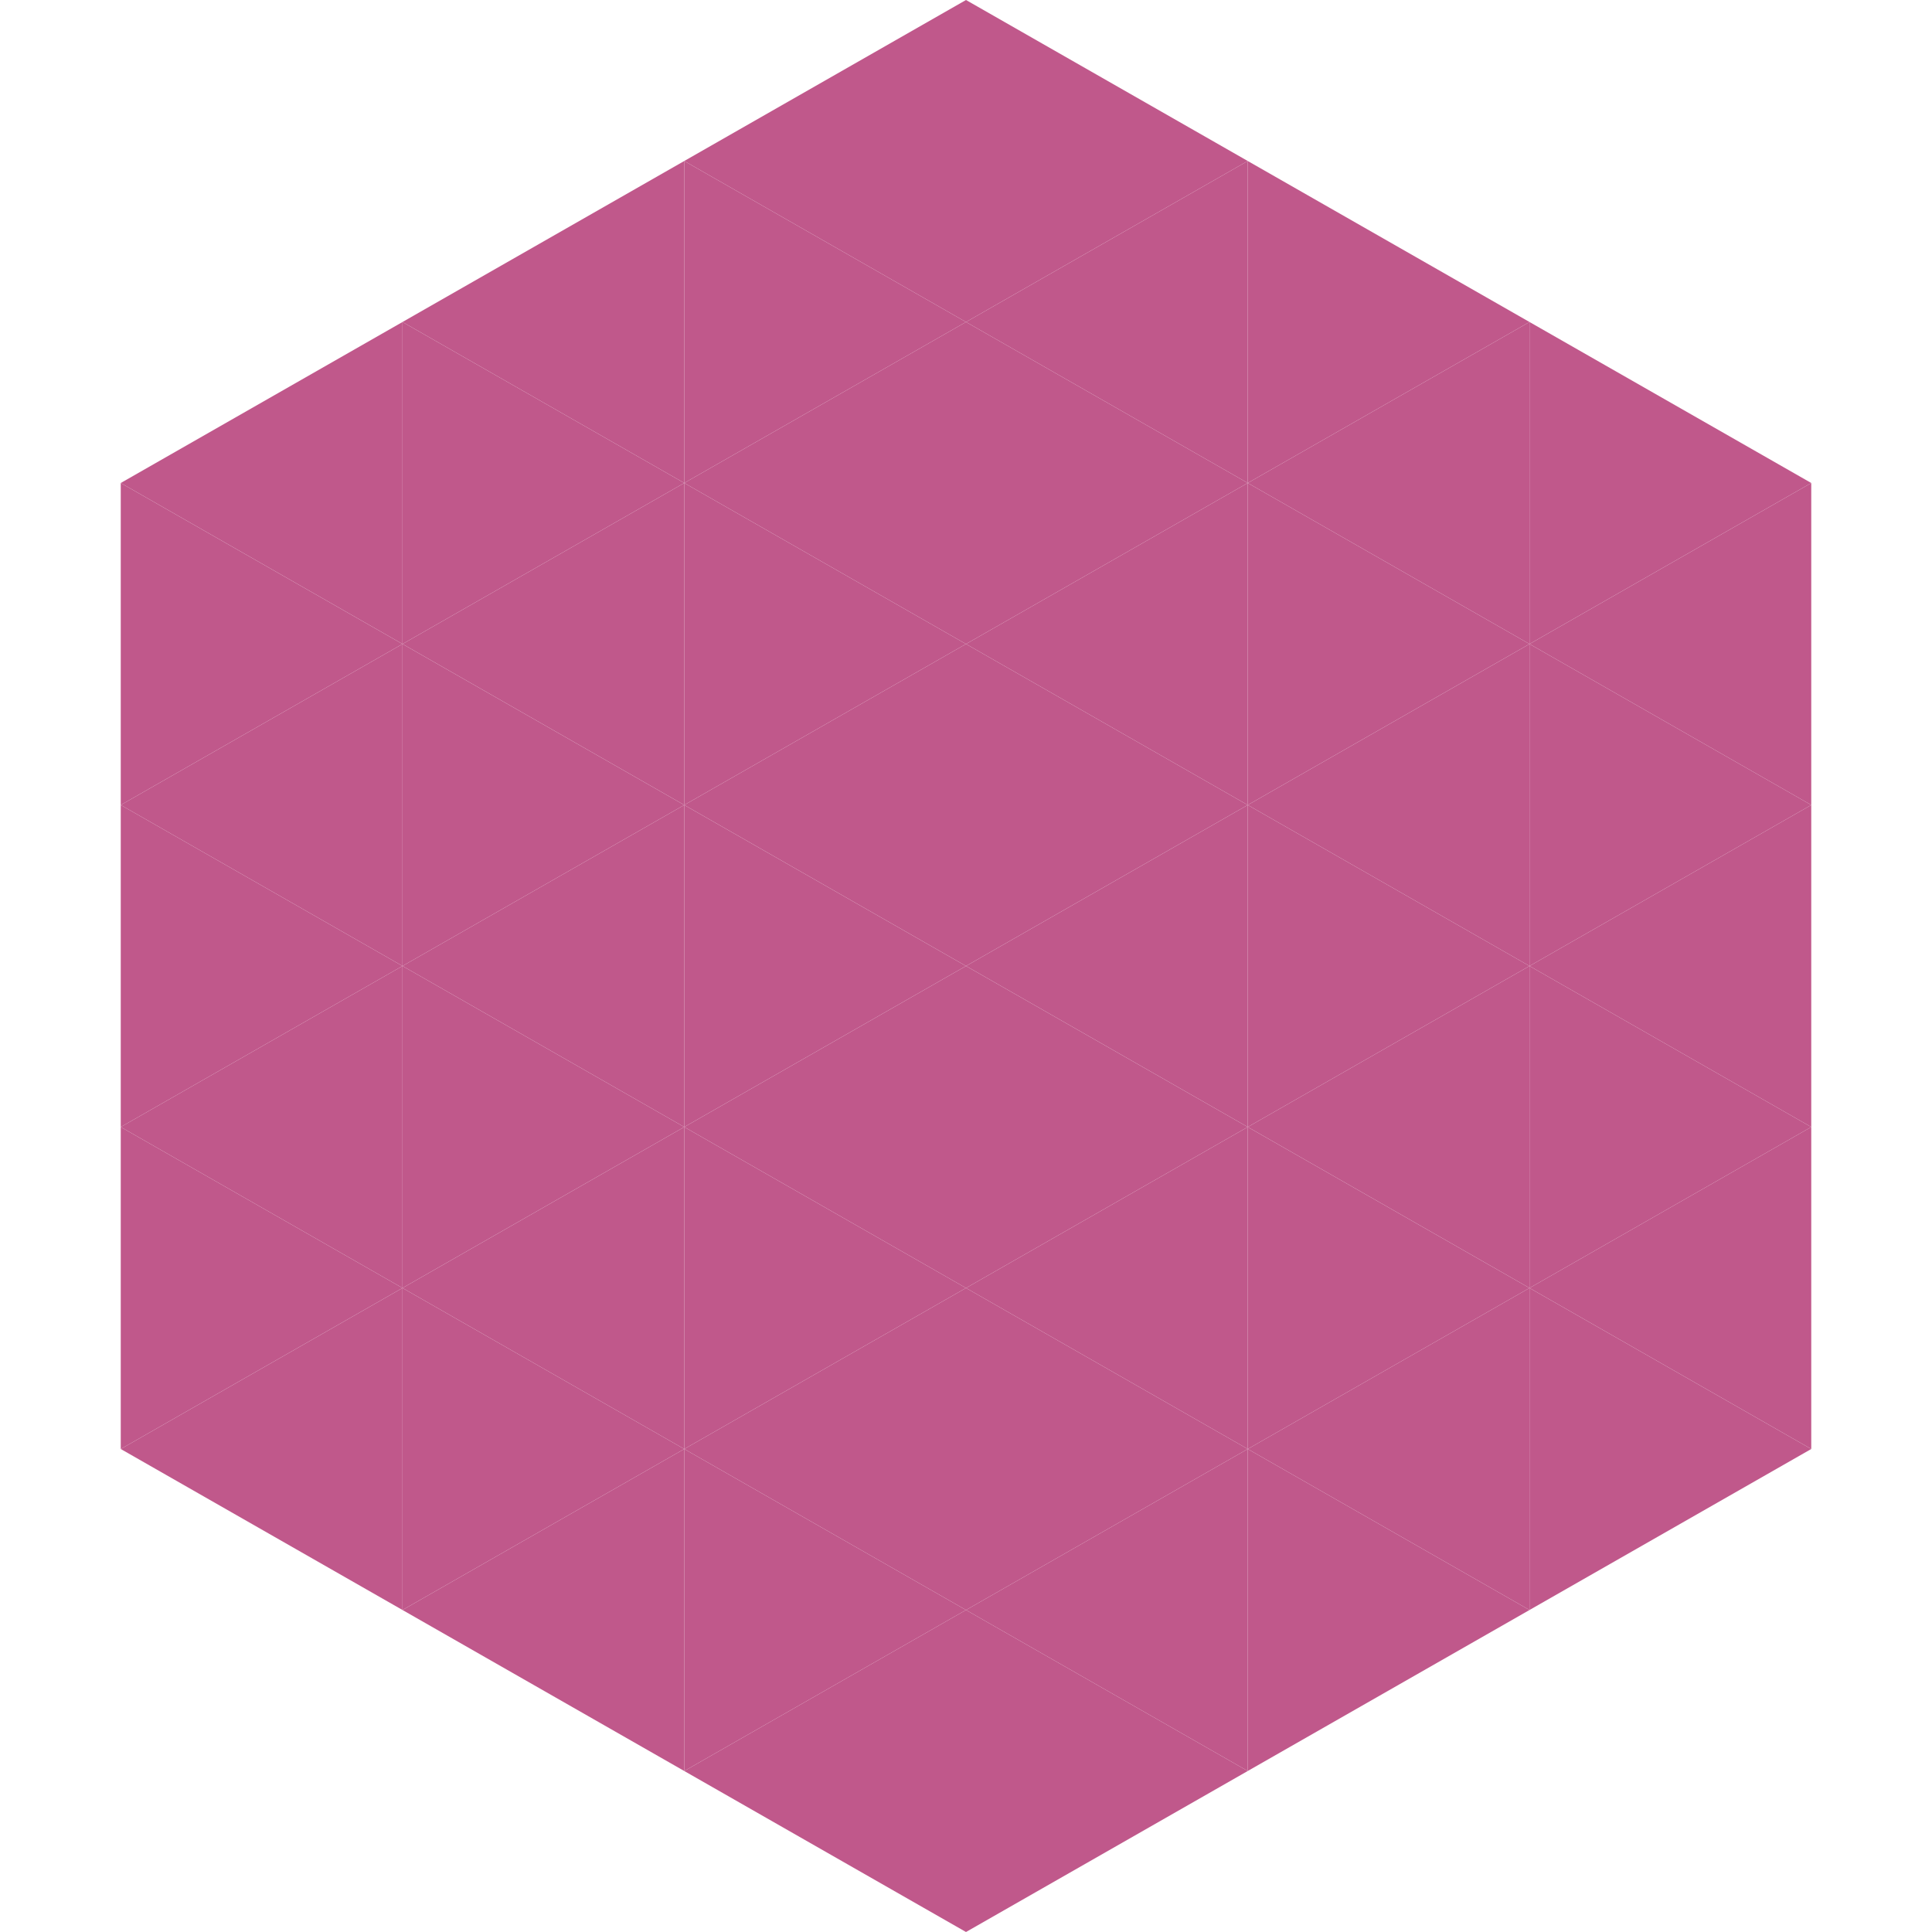 <?xml version="1.0"?>
<!-- Generated by SVGo -->
<svg width="240" height="240"
     xmlns="http://www.w3.org/2000/svg"
     xmlns:xlink="http://www.w3.org/1999/xlink">
<polygon points="50,40 15,60 50,80" style="fill:rgb(192,88,139)" />
<polygon points="190,40 225,60 190,80" style="fill:rgb(192,88,139)" />
<polygon points="15,60 50,80 15,100" style="fill:rgb(192,88,139)" />
<polygon points="225,60 190,80 225,100" style="fill:rgb(192,88,139)" />
<polygon points="50,80 15,100 50,120" style="fill:rgb(192,88,139)" />
<polygon points="190,80 225,100 190,120" style="fill:rgb(192,88,139)" />
<polygon points="15,100 50,120 15,140" style="fill:rgb(192,88,139)" />
<polygon points="225,100 190,120 225,140" style="fill:rgb(192,88,139)" />
<polygon points="50,120 15,140 50,160" style="fill:rgb(192,88,139)" />
<polygon points="190,120 225,140 190,160" style="fill:rgb(192,88,139)" />
<polygon points="15,140 50,160 15,180" style="fill:rgb(192,88,139)" />
<polygon points="225,140 190,160 225,180" style="fill:rgb(192,88,139)" />
<polygon points="50,160 15,180 50,200" style="fill:rgb(192,88,139)" />
<polygon points="190,160 225,180 190,200" style="fill:rgb(192,88,139)" />
<polygon points="15,180 50,200 15,220" style="fill:rgb(255,255,255); fill-opacity:0" />
<polygon points="225,180 190,200 225,220" style="fill:rgb(255,255,255); fill-opacity:0" />
<polygon points="50,0 85,20 50,40" style="fill:rgb(255,255,255); fill-opacity:0" />
<polygon points="190,0 155,20 190,40" style="fill:rgb(255,255,255); fill-opacity:0" />
<polygon points="85,20 50,40 85,60" style="fill:rgb(192,88,139)" />
<polygon points="155,20 190,40 155,60" style="fill:rgb(192,88,139)" />
<polygon points="50,40 85,60 50,80" style="fill:rgb(192,88,139)" />
<polygon points="190,40 155,60 190,80" style="fill:rgb(192,88,139)" />
<polygon points="85,60 50,80 85,100" style="fill:rgb(192,88,139)" />
<polygon points="155,60 190,80 155,100" style="fill:rgb(192,88,139)" />
<polygon points="50,80 85,100 50,120" style="fill:rgb(192,88,139)" />
<polygon points="190,80 155,100 190,120" style="fill:rgb(192,88,139)" />
<polygon points="85,100 50,120 85,140" style="fill:rgb(192,88,139)" />
<polygon points="155,100 190,120 155,140" style="fill:rgb(192,88,139)" />
<polygon points="50,120 85,140 50,160" style="fill:rgb(192,88,139)" />
<polygon points="190,120 155,140 190,160" style="fill:rgb(192,88,139)" />
<polygon points="85,140 50,160 85,180" style="fill:rgb(192,88,139)" />
<polygon points="155,140 190,160 155,180" style="fill:rgb(192,88,139)" />
<polygon points="50,160 85,180 50,200" style="fill:rgb(192,88,139)" />
<polygon points="190,160 155,180 190,200" style="fill:rgb(192,88,139)" />
<polygon points="85,180 50,200 85,220" style="fill:rgb(192,88,139)" />
<polygon points="155,180 190,200 155,220" style="fill:rgb(192,88,139)" />
<polygon points="120,0 85,20 120,40" style="fill:rgb(192,88,139)" />
<polygon points="120,0 155,20 120,40" style="fill:rgb(192,88,139)" />
<polygon points="85,20 120,40 85,60" style="fill:rgb(192,88,139)" />
<polygon points="155,20 120,40 155,60" style="fill:rgb(192,88,139)" />
<polygon points="120,40 85,60 120,80" style="fill:rgb(192,88,139)" />
<polygon points="120,40 155,60 120,80" style="fill:rgb(192,88,139)" />
<polygon points="85,60 120,80 85,100" style="fill:rgb(192,88,139)" />
<polygon points="155,60 120,80 155,100" style="fill:rgb(192,88,139)" />
<polygon points="120,80 85,100 120,120" style="fill:rgb(192,88,139)" />
<polygon points="120,80 155,100 120,120" style="fill:rgb(192,88,139)" />
<polygon points="85,100 120,120 85,140" style="fill:rgb(192,88,139)" />
<polygon points="155,100 120,120 155,140" style="fill:rgb(192,88,139)" />
<polygon points="120,120 85,140 120,160" style="fill:rgb(192,88,139)" />
<polygon points="120,120 155,140 120,160" style="fill:rgb(192,88,139)" />
<polygon points="85,140 120,160 85,180" style="fill:rgb(192,88,139)" />
<polygon points="155,140 120,160 155,180" style="fill:rgb(192,88,139)" />
<polygon points="120,160 85,180 120,200" style="fill:rgb(192,88,139)" />
<polygon points="120,160 155,180 120,200" style="fill:rgb(192,88,139)" />
<polygon points="85,180 120,200 85,220" style="fill:rgb(192,88,139)" />
<polygon points="155,180 120,200 155,220" style="fill:rgb(192,88,139)" />
<polygon points="120,200 85,220 120,240" style="fill:rgb(192,88,139)" />
<polygon points="120,200 155,220 120,240" style="fill:rgb(192,88,139)" />
<polygon points="85,220 120,240 85,260" style="fill:rgb(255,255,255); fill-opacity:0" />
<polygon points="155,220 120,240 155,260" style="fill:rgb(255,255,255); fill-opacity:0" />
</svg>
